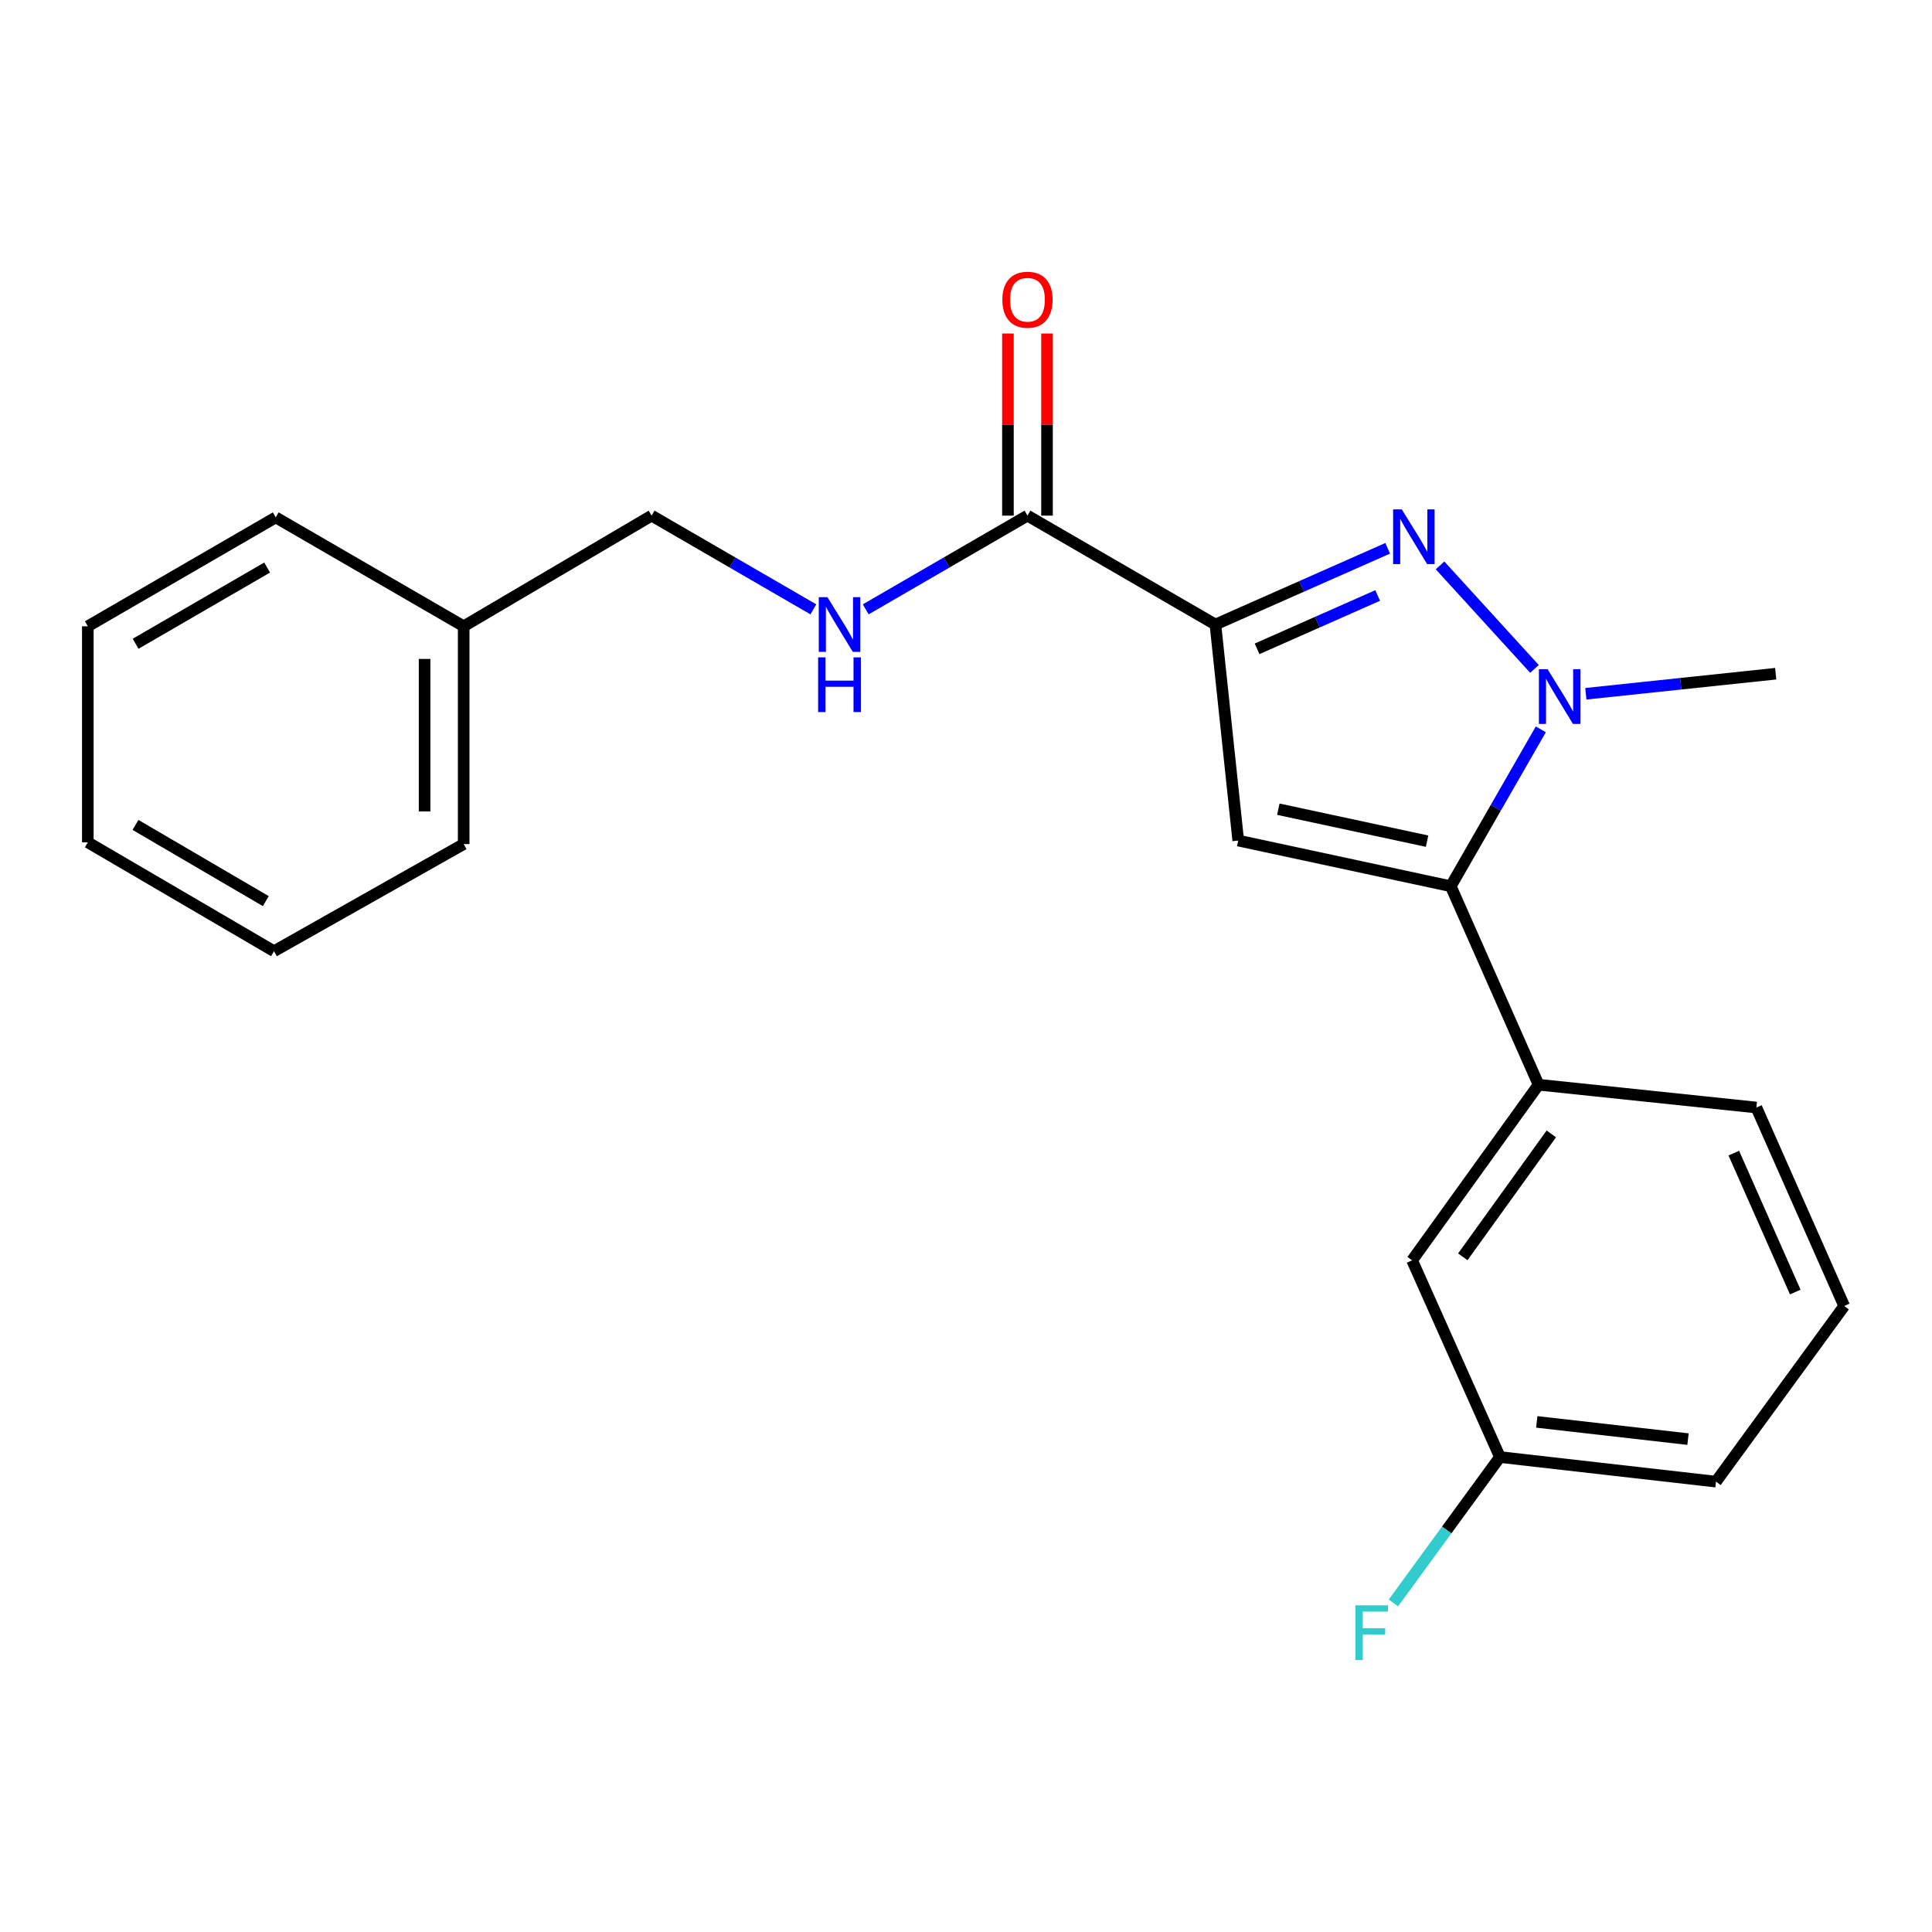 <?xml version='1.0' encoding='iso-8859-1'?>
<svg version='1.1' baseProfile='full'
              xmlns='http://www.w3.org/2000/svg'
                      xmlns:rdkit='http://www.rdkit.org/xml'
                      xmlns:xlink='http://www.w3.org/1999/xlink'
                  xml:space='preserve'
width='1000px' height='1000px' viewBox='0 0 1000 1000'>
<!-- END OF HEADER -->
<rect style='opacity:1.0;fill:#FFFFFF;stroke:none' width='1000' height='1000' x='0' y='0'> </rect>
<path class='bond-0' d='M 448.092,315.402 L 489.956,291.145' style='fill:none;fill-rule:evenodd;stroke:#0000FF;stroke-width:6px;stroke-linecap:butt;stroke-linejoin:miter;stroke-opacity:1' />
<path class='bond-0' d='M 489.956,291.145 L 531.819,266.888' style='fill:none;fill-rule:evenodd;stroke:#000000;stroke-width:6px;stroke-linecap:butt;stroke-linejoin:miter;stroke-opacity:1' />
<path class='bond-1' d='M 420.991,315.401 L 379.133,291.145' style='fill:none;fill-rule:evenodd;stroke:#0000FF;stroke-width:6px;stroke-linecap:butt;stroke-linejoin:miter;stroke-opacity:1' />
<path class='bond-1' d='M 379.133,291.145 L 337.275,266.888' style='fill:none;fill-rule:evenodd;stroke:#000000;stroke-width:6px;stroke-linecap:butt;stroke-linejoin:miter;stroke-opacity:1' />
<path class='bond-2' d='M 541.934,266.888 L 541.934,219.755' style='fill:none;fill-rule:evenodd;stroke:#000000;stroke-width:6px;stroke-linecap:butt;stroke-linejoin:miter;stroke-opacity:1' />
<path class='bond-2' d='M 541.934,219.755 L 541.934,172.622' style='fill:none;fill-rule:evenodd;stroke:#FF0000;stroke-width:6px;stroke-linecap:butt;stroke-linejoin:miter;stroke-opacity:1' />
<path class='bond-2' d='M 521.703,266.888 L 521.703,219.755' style='fill:none;fill-rule:evenodd;stroke:#000000;stroke-width:6px;stroke-linecap:butt;stroke-linejoin:miter;stroke-opacity:1' />
<path class='bond-2' d='M 521.703,219.755 L 521.703,172.622' style='fill:none;fill-rule:evenodd;stroke:#FF0000;stroke-width:6px;stroke-linecap:butt;stroke-linejoin:miter;stroke-opacity:1' />
<path class='bond-3' d='M 531.819,266.888 L 629.096,323.254' style='fill:none;fill-rule:evenodd;stroke:#000000;stroke-width:6px;stroke-linecap:butt;stroke-linejoin:miter;stroke-opacity:1' />
<path class='bond-4' d='M 239.998,324.164 L 337.275,266.888' style='fill:none;fill-rule:evenodd;stroke:#000000;stroke-width:6px;stroke-linecap:butt;stroke-linejoin:miter;stroke-opacity:1' />
<path class='bond-5' d='M 239.998,324.164 L 239.998,436.896' style='fill:none;fill-rule:evenodd;stroke:#000000;stroke-width:6px;stroke-linecap:butt;stroke-linejoin:miter;stroke-opacity:1' />
<path class='bond-5' d='M 219.767,341.074 L 219.767,419.986' style='fill:none;fill-rule:evenodd;stroke:#000000;stroke-width:6px;stroke-linecap:butt;stroke-linejoin:miter;stroke-opacity:1' />
<path class='bond-6' d='M 239.998,324.164 L 142.721,267.798' style='fill:none;fill-rule:evenodd;stroke:#000000;stroke-width:6px;stroke-linecap:butt;stroke-linejoin:miter;stroke-opacity:1' />
<path class='bond-7' d='M 718.265,283.797 L 673.681,303.525' style='fill:none;fill-rule:evenodd;stroke:#0000FF;stroke-width:6px;stroke-linecap:butt;stroke-linejoin:miter;stroke-opacity:1' />
<path class='bond-7' d='M 673.681,303.525 L 629.096,323.254' style='fill:none;fill-rule:evenodd;stroke:#000000;stroke-width:6px;stroke-linecap:butt;stroke-linejoin:miter;stroke-opacity:1' />
<path class='bond-7' d='M 713.077,308.216 L 681.867,322.026' style='fill:none;fill-rule:evenodd;stroke:#0000FF;stroke-width:6px;stroke-linecap:butt;stroke-linejoin:miter;stroke-opacity:1' />
<path class='bond-7' d='M 681.867,322.026 L 650.658,335.836' style='fill:none;fill-rule:evenodd;stroke:#000000;stroke-width:6px;stroke-linecap:butt;stroke-linejoin:miter;stroke-opacity:1' />
<path class='bond-8' d='M 745.353,292.644 L 794.238,346.232' style='fill:none;fill-rule:evenodd;stroke:#0000FF;stroke-width:6px;stroke-linecap:butt;stroke-linejoin:miter;stroke-opacity:1' />
<path class='bond-9' d='M 629.096,323.254 L 640.909,435.075' style='fill:none;fill-rule:evenodd;stroke:#000000;stroke-width:6px;stroke-linecap:butt;stroke-linejoin:miter;stroke-opacity:1' />
<path class='bond-10' d='M 640.909,435.075 L 750.909,458.712' style='fill:none;fill-rule:evenodd;stroke:#000000;stroke-width:6px;stroke-linecap:butt;stroke-linejoin:miter;stroke-opacity:1' />
<path class='bond-10' d='M 661.659,418.841 L 738.659,435.387' style='fill:none;fill-rule:evenodd;stroke:#000000;stroke-width:6px;stroke-linecap:butt;stroke-linejoin:miter;stroke-opacity:1' />
<path class='bond-11' d='M 750.909,458.712 L 774.215,418.113' style='fill:none;fill-rule:evenodd;stroke:#000000;stroke-width:6px;stroke-linecap:butt;stroke-linejoin:miter;stroke-opacity:1' />
<path class='bond-11' d='M 774.215,418.113 L 797.522,377.514' style='fill:none;fill-rule:evenodd;stroke:#0000FF;stroke-width:6px;stroke-linecap:butt;stroke-linejoin:miter;stroke-opacity:1' />
<path class='bond-12' d='M 750.909,458.712 L 796.362,561.44' style='fill:none;fill-rule:evenodd;stroke:#000000;stroke-width:6px;stroke-linecap:butt;stroke-linejoin:miter;stroke-opacity:1' />
<path class='bond-13' d='M 820.826,359.092 L 869.961,353.902' style='fill:none;fill-rule:evenodd;stroke:#0000FF;stroke-width:6px;stroke-linecap:butt;stroke-linejoin:miter;stroke-opacity:1' />
<path class='bond-13' d='M 869.961,353.902 L 919.096,348.711' style='fill:none;fill-rule:evenodd;stroke:#000000;stroke-width:6px;stroke-linecap:butt;stroke-linejoin:miter;stroke-opacity:1' />
<path class='bond-14' d='M 776.367,754.163 L 888.188,766.897' style='fill:none;fill-rule:evenodd;stroke:#000000;stroke-width:6px;stroke-linecap:butt;stroke-linejoin:miter;stroke-opacity:1' />
<path class='bond-14' d='M 795.429,735.972 L 873.704,744.886' style='fill:none;fill-rule:evenodd;stroke:#000000;stroke-width:6px;stroke-linecap:butt;stroke-linejoin:miter;stroke-opacity:1' />
<path class='bond-15' d='M 776.367,754.163 L 730.914,652.345' style='fill:none;fill-rule:evenodd;stroke:#000000;stroke-width:6px;stroke-linecap:butt;stroke-linejoin:miter;stroke-opacity:1' />
<path class='bond-16' d='M 776.367,754.163 L 748.799,791.926' style='fill:none;fill-rule:evenodd;stroke:#000000;stroke-width:6px;stroke-linecap:butt;stroke-linejoin:miter;stroke-opacity:1' />
<path class='bond-16' d='M 748.799,791.926 L 721.232,829.69' style='fill:none;fill-rule:evenodd;stroke:#33CCCC;stroke-width:6px;stroke-linecap:butt;stroke-linejoin:miter;stroke-opacity:1' />
<path class='bond-17' d='M 888.188,766.897 L 954.545,675.981' style='fill:none;fill-rule:evenodd;stroke:#000000;stroke-width:6px;stroke-linecap:butt;stroke-linejoin:miter;stroke-opacity:1' />
<path class='bond-18' d='M 954.545,675.981 L 909.093,573.253' style='fill:none;fill-rule:evenodd;stroke:#000000;stroke-width:6px;stroke-linecap:butt;stroke-linejoin:miter;stroke-opacity:1' />
<path class='bond-18' d='M 929.227,668.758 L 897.41,596.848' style='fill:none;fill-rule:evenodd;stroke:#000000;stroke-width:6px;stroke-linecap:butt;stroke-linejoin:miter;stroke-opacity:1' />
<path class='bond-19' d='M 909.093,573.253 L 796.362,561.44' style='fill:none;fill-rule:evenodd;stroke:#000000;stroke-width:6px;stroke-linecap:butt;stroke-linejoin:miter;stroke-opacity:1' />
<path class='bond-20' d='M 796.362,561.44 L 730.914,652.345' style='fill:none;fill-rule:evenodd;stroke:#000000;stroke-width:6px;stroke-linecap:butt;stroke-linejoin:miter;stroke-opacity:1' />
<path class='bond-20' d='M 802.963,586.896 L 757.15,650.53' style='fill:none;fill-rule:evenodd;stroke:#000000;stroke-width:6px;stroke-linecap:butt;stroke-linejoin:miter;stroke-opacity:1' />
<path class='bond-21' d='M 239.998,436.896 L 141.822,492.34' style='fill:none;fill-rule:evenodd;stroke:#000000;stroke-width:6px;stroke-linecap:butt;stroke-linejoin:miter;stroke-opacity:1' />
<path class='bond-22' d='M 142.721,267.798 L 45.455,324.164' style='fill:none;fill-rule:evenodd;stroke:#000000;stroke-width:6px;stroke-linecap:butt;stroke-linejoin:miter;stroke-opacity:1' />
<path class='bond-22' d='M 138.274,293.758 L 70.188,333.214' style='fill:none;fill-rule:evenodd;stroke:#000000;stroke-width:6px;stroke-linecap:butt;stroke-linejoin:miter;stroke-opacity:1' />
<path class='bond-23' d='M 141.822,492.34 L 45.455,435.985' style='fill:none;fill-rule:evenodd;stroke:#000000;stroke-width:6px;stroke-linecap:butt;stroke-linejoin:miter;stroke-opacity:1' />
<path class='bond-23' d='M 137.579,466.423 L 70.122,426.975' style='fill:none;fill-rule:evenodd;stroke:#000000;stroke-width:6px;stroke-linecap:butt;stroke-linejoin:miter;stroke-opacity:1' />
<path class='bond-24' d='M 45.455,324.164 L 45.455,435.985' style='fill:none;fill-rule:evenodd;stroke:#000000;stroke-width:6px;stroke-linecap:butt;stroke-linejoin:miter;stroke-opacity:1' />
<path  class='atom-0' d='M 428.281 309.094
L 437.561 324.094
Q 438.481 325.574, 439.961 328.254
Q 441.441 330.934, 441.521 331.094
L 441.521 309.094
L 445.281 309.094
L 445.281 337.414
L 441.401 337.414
L 431.441 321.014
Q 430.281 319.094, 429.041 316.894
Q 427.841 314.694, 427.481 314.014
L 427.481 337.414
L 423.801 337.414
L 423.801 309.094
L 428.281 309.094
' fill='#0000FF'/>
<path  class='atom-0' d='M 423.461 340.246
L 427.301 340.246
L 427.301 352.286
L 441.781 352.286
L 441.781 340.246
L 445.621 340.246
L 445.621 368.566
L 441.781 368.566
L 441.781 355.486
L 427.301 355.486
L 427.301 368.566
L 423.461 368.566
L 423.461 340.246
' fill='#0000FF'/>
<path  class='atom-3' d='M 518.819 155.147
Q 518.819 148.347, 522.179 144.547
Q 525.539 140.747, 531.819 140.747
Q 538.099 140.747, 541.459 144.547
Q 544.819 148.347, 544.819 155.147
Q 544.819 162.027, 541.419 165.947
Q 538.019 169.827, 531.819 169.827
Q 525.579 169.827, 522.179 165.947
Q 518.819 162.067, 518.819 155.147
M 531.819 166.627
Q 536.139 166.627, 538.459 163.747
Q 540.819 160.827, 540.819 155.147
Q 540.819 149.587, 538.459 146.787
Q 536.139 143.947, 531.819 143.947
Q 527.499 143.947, 525.139 146.747
Q 522.819 149.547, 522.819 155.147
Q 522.819 160.867, 525.139 163.747
Q 527.499 166.627, 531.819 166.627
' fill='#FF0000'/>
<path  class='atom-5' d='M 725.553 263.642
L 734.833 278.642
Q 735.753 280.122, 737.233 282.802
Q 738.713 285.482, 738.793 285.642
L 738.793 263.642
L 742.553 263.642
L 742.553 291.962
L 738.673 291.962
L 728.713 275.562
Q 727.553 273.642, 726.313 271.442
Q 725.113 269.242, 724.753 268.562
L 724.753 291.962
L 721.073 291.962
L 721.073 263.642
L 725.553 263.642
' fill='#0000FF'/>
<path  class='atom-9' d='M 801.015 346.364
L 810.295 361.364
Q 811.215 362.844, 812.695 365.524
Q 814.175 368.204, 814.255 368.364
L 814.255 346.364
L 818.015 346.364
L 818.015 374.684
L 814.135 374.684
L 804.175 358.284
Q 803.015 356.364, 801.775 354.164
Q 800.575 351.964, 800.215 351.284
L 800.215 374.684
L 796.535 374.684
L 796.535 346.364
L 801.015 346.364
' fill='#0000FF'/>
<path  class='atom-17' d='M 701.578 830.919
L 718.418 830.919
L 718.418 834.159
L 705.378 834.159
L 705.378 842.759
L 716.978 842.759
L 716.978 846.039
L 705.378 846.039
L 705.378 859.239
L 701.578 859.239
L 701.578 830.919
' fill='#33CCCC'/>
</svg>
